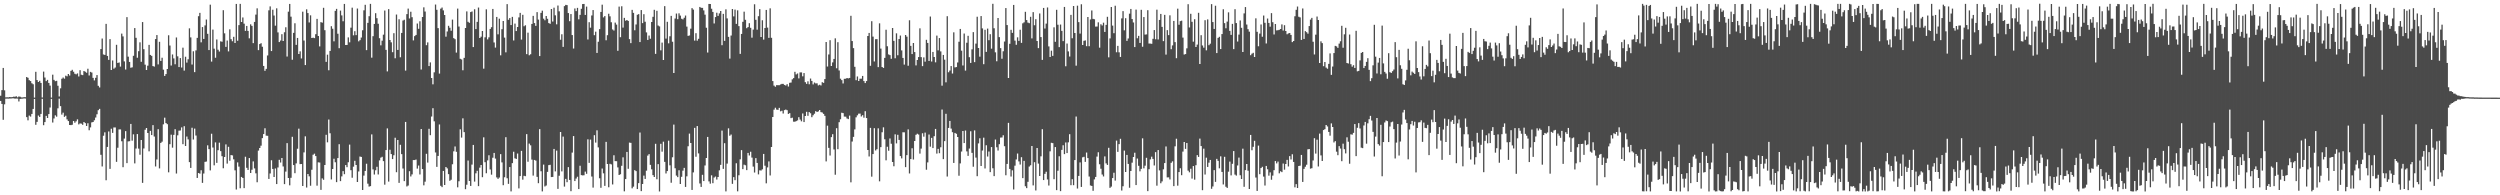<svg xmlns="http://www.w3.org/2000/svg" width="1920" height="150"><path d="M0 73.534h1v3.987H0zM1 69.245h1v10.593H1zM2 52.197h1v39.808H2zM3 69.379h1v10.753H3zM4 74.772h1v1.000H4zM5 74.705h1v1.000H5zM6 74.770h1v1.000H6zM7 74.491h1v1.185H7zM8 74.666h1v1.000H8zM9 74.523h1v1.000H9zM10 74.262h1v1.273H10zM11 74.285h1v1.470H11zM12 73.937h1v1.723H12zM13 74.726h1v1.000H13zM14 74.086h1v3.854H14zM15 74.295h1v1.662H15zM16 74.817h1v1.000H16zM17 74.786h1v1.000H17zM18 74.584h1v1.000H18zM19 74.664h1v1.000H19zM20 59.122h1v30.836H20zM21 59.731h1v32.682H21zM22 61.598h1v27.159H22zM23 62.238h1v27.307H23zM24 63.970h1v23.542H24zM25 64.692h1v18.991H25zM26 74.958h1v1.000H26zM27 55.161h1v40.695H27zM28 61.477h1v32.112H28zM29 62.953h1v25.790H29zM30 62.047h1v27.765H30zM31 63.715h1v23.783H31zM32 74.859h1v1.000H32zM33 54.996h1v41.171H33zM34 59.523h1v34.227H34zM35 62.317h1v26.678H35zM36 61.330h1v29.304H36zM37 63.674h1v23.948H37zM38 65.745h1v16.837H38zM39 74.952h1v1.000H39zM40 57.339h1v36.757H40zM41 61.357h1v29.647H41zM42 62.346h1v26.241H42zM43 62.078h1v27.509H43zM44 65.858h1v17.322H44zM45 74.087h1v1.680H45zM46 67.833h1v13.675H46zM47 60.490h1v27.509H47zM48 59.540h1v26.966H48zM49 60.436h1v29.312H49zM50 58.130h1v30.766H50zM51 58.619h1v33.091H51zM52 56.815h1v36.177H52zM53 57.999h1v37.990H53zM54 54.421h1v41.694H54zM55 53.614h1v42.197H55zM56 55.077h1v37.844H56zM57 56.641h1v37.601H57zM58 57.097h1v36.082H58zM59 56.362h1v35.286H59zM60 58.719h1v36.836H60zM61 53.910h1v40.837H61zM62 57.396h1v37.573H62zM63 57.713h1v38.126H63zM64 54.505h1v39.188H64zM65 55.110h1v39.443H65zM66 55.854h1v40.926H66zM67 52.805h1v41.840H67zM68 57.968h1v42.082H68zM69 55.195h1v42.644H69zM70 55.707h1v38.282H70zM71 59.777h1v33.926H71zM72 61.763h1v30.624H72zM73 59.726h1v30.549H73zM74 57.661h1v30.121H74zM75 65.907h1v18.708H75zM76 67.194h1v16.428H76zM77 37.685h1v81.207H77zM78 29.597h1v98.244H78zM79 41.839h1v62.394H79zM80 42.171h1v59.437H80zM81 18.317h1v120.138H81zM82 42.971h1v69.849H82zM83 45.978h1v54.986H83zM84 30.039h1v99.650H84zM85 53.735h1v45.120H85zM86 46.421h1v55.606H86zM87 52.717h1v45.172H87zM88 51.861h1v46.037H88zM89 34.397h1v89.891H89zM90 48.355h1v65.115H90zM91 47.978h1v51.386H91zM92 51.148h1v48.215H92zM93 25.819h1v82.672H93zM94 27.964h1v100.446H94zM95 47.129h1v59.319H95zM96 53.410h1v47.320H96zM97 13.183h1v112.111H97zM98 43.544h1v65.051H98zM99 47.588h1v60.876H99zM100 52.000h1v43.206H100zM101 51.695h1v56.323H101zM102 42.866h1v60.304H102zM103 21.531h1v103.954H103zM104 29.048h1v85.002H104zM105 44.321h1v58.660H105zM106 39.323h1v74.825H106zM107 32.522h1v86.331H107zM108 47.445h1v60.095H108zM109 16.956h1v123.507H109zM110 37.794h1v76.235H110zM111 49.650h1v50.008H111zM112 53.784h1v44.508H112zM113 50.429h1v51.691H113zM114 34.444h1v81.764H114zM115 42.210h1v58.298H115zM116 42.919h1v60.793H116zM117 50.764h1v45.336H117zM118 51.160h1v53.708H118zM119 30.001h1v97.837H119zM120 26.945h1v95.519H120zM121 49.445h1v49.775H121zM122 32.117h1v97.225H122zM123 46.812h1v62.956H123zM124 44.318h1v64.460H124zM125 53.491h1v42.021H125zM126 58.342h1v32.004H126zM127 56.904h1v37.588H127zM128 52.979h1v42.392H128zM129 27.103h1v105.268H129zM130 34.956h1v75.784H130zM131 50.345h1v53.094H131zM132 41.823h1v71.563H132zM133 44.836h1v58.744H133zM134 49.373h1v49.869H134zM135 28.753h1v104.540H135zM136 43.239h1v60.681H136zM137 51.529h1v48.808H137zM138 44.584h1v55.636H138zM139 51.842h1v46.023H139zM140 36.614h1v74.126H140zM141 54.207h1v42.734H141zM142 43.593h1v68.549H142zM143 48.084h1v56.792H143zM144 45.501h1v61.550H144zM145 21.749h1v102.748H145zM146 28.744h1v100.211H146zM147 49.561h1v48.555H147zM148 39.362h1v67.821H148zM149 55.397h1v43.358H149zM150 38.730h1v65.368H150zM151 29.102h1v107.568H151zM152 12.456h1v120.384H152zM153 9.900h1v123.460H153zM154 32.533h1v98.235H154zM155 20.782h1v119.644H155zM156 29.881h1v103.372H156zM157 19.504h1v104.800H157zM158 15.017h1v109.057H158zM159 25.956h1v85.649H159zM160 38.431h1v76.123H160zM161 3.579h1v127.288H161zM162 47.304h1v55.398H162zM163 22.743h1v90.582H163zM164 37.373h1v89.580H164zM165 44.327h1v65.058H165zM166 30.289h1v94.809H166zM167 38.214h1v77.134H167zM168 39.557h1v70.027H168zM169 31.733h1v84.346H169zM170 32.058h1v87.897H170zM171 7.832h1v121.402H171zM172 25.576h1v94.988H172zM173 36.010h1v74.882H173zM174 31.129h1v94.526H174zM175 39.498h1v73.261H175zM176 22.511h1v100.908H176zM177 30.088h1v88.987H177zM178 31.689h1v87.673H178zM179 28.254h1v94.088H179zM180 33.011h1v97.792H180zM181 3.016h1v142.543H181zM182 31.279h1v93.443H182zM183 19.282h1v108.679H183zM184 2.986h1v141.581H184zM185 16.890h1v118.989H185zM186 13.421h1v123.283H186zM187 18.169h1v126.296H187zM188 23.686h1v96.676H188zM189 19.895h1v108.961H189zM190 23.752h1v106.769H190zM191 29.428h1v91.986H191zM192 18.673h1v114.189H192zM193 19.880h1v110.499H193zM194 33.143h1v90.815H194zM195 16.854h1v112.491H195zM196 11.199h1v121.900H196zM197 6.395h1v133.599H197zM198 38.520h1v77.143H198zM199 33.839h1v79.807H199zM200 33.160h1v78.694H200zM201 35.875h1v70.217H201zM202 50.615h1v52.336H202zM203 54.351h1v44.155H203zM204 52.903h1v51.275H204zM205 42.606h1v61.666H205zM206 7.957h1v129.477H206zM207 4.915h1v128.317H207zM208 39.235h1v83.857H208zM209 7.458h1v122.274H209zM210 11.929h1v123.983H210zM211 19.725h1v109.678H211zM212 6.383h1v134.956H212zM213 24.870h1v103.754H213zM214 32.291h1v90.459H214zM215 31.111h1v93.724H215zM216 26.251h1v95.096H216zM217 31.490h1v96.338H217zM218 24.795h1v116.644H218zM219 20.923h1v110.850H219zM220 43.398h1v66.510H220zM221 8.936h1v127.786H221zM222 3.034h1v139.293H222zM223 12.792h1v123.766H223zM224 45.887h1v59.172H224zM225 25.220h1v101.539H225zM226 17.862h1v115.166H226zM227 34.468h1v91.018H227zM228 29.149h1v85.094H228zM229 41.472h1v57.364H229zM230 39.430h1v86.636H230zM231 44.889h1v81.046H231zM232 8.967h1v133.881H232zM233 31.155h1v85.900H233zM234 49.961h1v54.730H234zM235 7.156h1v136.850H235zM236 10.010h1v123.601H236zM237 17.233h1v118.190H237zM238 11.800h1v130.867H238zM239 29.206h1v101.173H239zM240 28.921h1v89.893H240zM241 29.306h1v88.712H241zM242 26.268h1v93.577H242zM243 14.491h1v128.105H243zM244 27.653h1v97.040H244zM245 35.623h1v89.222H245zM246 17.009h1v128.820H246zM247 17.389h1v119.607H247zM248 5.969h1v132.123H248zM249 23.211h1v103.489H249zM250 47.510h1v56.009H250zM251 41.980h1v67.352H251zM252 53.946h1v37.832H252zM253 39.138h1v63.191H253zM254 20.111h1v117.708H254zM255 22.069h1v107.739H255zM256 31.739h1v90.167H256zM257 8.321h1v116.312H257zM258 6.814h1v133.071H258zM259 25.904h1v95.500H259zM260 36.992h1v73.732H260zM261 8.165h1v130.944H261zM262 11.843h1v123.619H262zM263 16.347h1v115.108H263zM264 3.029h1v130.736H264zM265 34.563h1v92.218H265zM266 34.487h1v93.923H266zM267 28.735h1v95.902H267zM268 32.525h1v78.546H268zM269 21.233h1v109.495H269zM270 5.893h1v130.591H270zM271 27.154h1v100.841H271zM272 23.963h1v99.556H272zM273 26.976h1v99.726H273zM274 6.569h1v133.207H274zM275 31.764h1v99.906H275zM276 30.798h1v89.411H276zM277 28.821h1v91.695H277zM278 23.230h1v122.711H278zM279 7.945h1v126.894H279zM280 3.677h1v127.608H280zM281 38.517h1v87.230H281zM282 17.549h1v123.522H282zM283 12.419h1v130.898H283zM284 2.976h1v139.971H284zM285 44.313h1v58.883H285zM286 27.778h1v102.297H286zM287 18.376h1v115.658H287zM288 10.140h1v120.603H288zM289 13.959h1v114.131H289zM290 18.220h1v115.763H290zM291 29.322h1v93.883H291zM292 34.839h1v86.238H292zM293 31.249h1v89.183H293zM294 26.630h1v97.103H294zM295 8.081h1v133.752H295zM296 38.318h1v76.942H296zM297 54.837h1v43.756H297zM298 6.996h1v132.470H298zM299 30.725h1v84.282H299zM300 32.494h1v85.822H300zM301 40.090h1v82.076H301zM302 25.494h1v93.760H302zM303 44.762h1v60.996H303zM304 11.174h1v121.100H304zM305 38.337h1v69.184H305zM306 14.786h1v125.661H306zM307 43.979h1v67.251H307zM308 25.282h1v93.085H308zM309 15.771h1v113.671H309zM310 15.173h1v123.948H310zM311 54.218h1v39.419H311zM312 10.846h1v132.357H312zM313 6.608h1v135.886H313zM314 14.175h1v117.292H314zM315 9.034h1v126.513H315zM316 13.223h1v120.702H316zM317 31.014h1v91.911H317zM318 27.757h1v95.165H318zM319 26.830h1v95.677H319zM320 18.071h1v111.432H320zM321 22.121h1v105.034H321zM322 16.335h1v117.646H322zM323 53.404h1v45.694H323zM324 13.049h1v116.817H324zM325 5.655h1v136.702H325zM326 8.853h1v130.681H326zM327 34.711h1v83.431H327zM328 32.575h1v92.312H328zM329 50.731h1v48.206H329zM330 47.909h1v55.943H330zM331 59.892h1v29.609H331zM332 64.777h1v18.319H332zM333 55.551h1v37.628H333zM334 3.491h1v113.627H334zM335 7.544h1v120.611H335zM336 21.586h1v98.173H336zM337 56.520h1v39.066H337zM338 6.633h1v136.075H338zM339 5.796h1v137.942H339zM340 7.982h1v123.305H340zM341 11.496h1v130.585H341zM342 28.163h1v100.103H342zM343 24.151h1v105.193H343zM344 19.795h1v113.933H344zM345 21.319h1v117.529H345zM346 23.615h1v114.418H346zM347 15.042h1v111.112H347zM348 29.301h1v86.933H348zM349 30.112h1v82.365H349zM350 40.378h1v76.218H350zM351 6.604h1v137.270H351zM352 20.382h1v118.836H352zM353 45.156h1v54.194H353zM354 45.653h1v60.015H354zM355 53.939h1v36.937H355zM356 44.460h1v57.015H356zM357 21.513h1v123.807H357zM358 8.751h1v133.126H358zM359 16.738h1v106.528H359zM360 17.527h1v121.475H360zM361 9.271h1v133.509H361zM362 8.828h1v117.570H362zM363 36.150h1v75.173H363zM364 7.099h1v132.359H364zM365 22.301h1v110.825H365zM366 16.811h1v114.370H366zM367 5.788h1v137.165H367zM368 29.177h1v99.609H368zM369 28.152h1v98.591H369zM370 23.829h1v112.279H370zM371 52.749h1v52.714H371zM372 28.669h1v95.894H372zM373 7.150h1v125.902H373zM374 30.274h1v92.908H374zM375 28.691h1v90.529H375zM376 22.245h1v107.908H376zM377 20.876h1v113.253H377zM378 6.875h1v114.253H378zM379 32.596h1v84.849H379zM380 36.568h1v85.259H380zM381 13.009h1v123.226H381zM382 26.344h1v111.011H382zM383 14.329h1v122.004H383zM384 42.491h1v75.894H384zM385 22.442h1v102.269H385zM386 16.126h1v126.111H386zM387 28.858h1v107.301H387zM388 40.199h1v65.154H388zM389 3.153h1v133.780H389zM390 15.183h1v126.047H390zM391 13.879h1v114.453H391zM392 19.259h1v127.747H392zM393 12.950h1v112.315H393zM394 31.091h1v85.427H394zM395 18.109h1v103.489H395zM396 23.880h1v98.173H396zM397 20.719h1v97.183H397zM398 13.382h1v131.308H398zM399 9.883h1v125.339H399zM400 30.433h1v85.413H400zM401 11.369h1v126.623H401zM402 20.165h1v114.855H402zM403 19.417h1v115.911H403zM404 41.573h1v61.430H404zM405 25.080h1v99.121H405zM406 42.445h1v67.816H406zM407 41.660h1v69.974H407zM408 18.372h1v104.202H408zM409 12.163h1v122.716H409zM410 17.725h1v105.087H410zM411 19.881h1v103.477H411zM412 9.296h1v126.557H412zM413 15.076h1v125.598H413zM414 43.082h1v56.095H414zM415 9.903h1v121.630H415zM416 8.215h1v138.796H416zM417 14.313h1v112.088H417zM418 15.587h1v127.615H418zM419 12.291h1v130.188H419zM420 14.434h1v117.551H420zM421 17.720h1v109.080H421zM422 18.256h1v108.333H422zM423 6.937h1v129.033H423zM424 16.534h1v119.333H424zM425 5.914h1v108.482H425zM426 11.757h1v119.879H426zM427 18.672h1v97.005H427zM428 4.238h1v140.834H428zM429 8.724h1v126.216H429zM430 30.525h1v70.829H430zM431 26.296h1v105.346H431zM432 35.974h1v68.939H432zM433 4.707h1v138.617H433zM434 3.727h1v133.655H434zM435 3.932h1v135.993H435zM436 10.017h1v118.353H436zM437 16.306h1v121.895H437zM438 10.797h1v136.042H438zM439 26.937h1v90.260H439zM440 37.256h1v67.246H440zM441 6.518h1v132.542H441zM442 8.557h1v128.558H442zM443 6.041h1v129.674H443zM444 14.867h1v130.313H444zM445 11.417h1v115.869H445zM446 6.769h1v127.751H446zM447 3.125h1v131.556H447zM448 3.004h1v131.612H448zM449 11.458h1v120.338H449zM450 5.071h1v128.417H450zM451 30.330h1v76.663H451zM452 17.064h1v108.005H452zM453 21.241h1v85.949H453zM454 11.855h1v123.712H454zM455 7.716h1v136.350H455zM456 27.029h1v76.797H456zM457 24.310h1v85.207H457zM458 40.634h1v59.441H458zM459 32.075h1v81.123H459zM460 22.349h1v114.568H460zM461 9.142h1v135.078H461zM462 3.606h1v125.803H462zM463 13.364h1v119.777H463zM464 12.329h1v130.408H464zM465 30.916h1v78.056H465zM466 27.045h1v98.885H466zM467 10.571h1v133.233H467zM468 12.523h1v113.267H468zM469 17.094h1v109.161H469zM470 22.649h1v119.021H470zM471 23.463h1v95.771H471zM472 17.380h1v106.355H472zM473 18.881h1v104.944H473zM474 39.016h1v89.547H474zM475 5.091h1v129.329H475zM476 28.576h1v105.238H476zM477 4.804h1v122.543H477zM478 21.222h1v99.608H478zM479 13.699h1v133.229H479zM480 15.928h1v121.572H480zM481 15.354h1v101.355H481zM482 16.101h1v113.535H482zM483 30.069h1v79.441H483zM484 33.113h1v76.632H484zM485 7.602h1v137.023H485zM486 9.877h1v133.502H486zM487 23.257h1v107.417H487zM488 18.806h1v112.648H488zM489 11.327h1v133.851H489zM490 10.873h1v129.791H490zM491 32.321h1v69.467H491zM492 7.721h1v139.068H492zM493 17.743h1v123.546H493zM494 10.887h1v123.959H494zM495 16.672h1v120.770H495zM496 24.894h1v106.174H496zM497 30.694h1v88.808H497zM498 27.294h1v91.093H498zM499 29.771h1v96.838H499zM500 16.882h1v113.161H500zM501 12.904h1v121.575H501zM502 7.510h1v128.435H502zM503 41.372h1v69.064H503zM504 8.301h1v129.387H504zM505 19.623h1v106.409H505zM506 20.260h1v126.762H506zM507 38.639h1v71.791H507zM508 32.707h1v83.793H508zM509 46.093h1v62.729H509zM510 4.732h1v119.594H510zM511 29.630h1v103.598H511zM512 16.722h1v114.660H512zM513 33.266h1v74.752H513zM514 27.845h1v99.152H514zM515 12.178h1v128.147H515zM516 32.028h1v88.771H516zM517 56.075h1v39.599H517zM518 14.244h1v115.005H518zM519 10.392h1v124.489H519zM520 14.730h1v121.292H520zM521 10.238h1v120.542H521zM522 12.006h1v129.316H522zM523 14.383h1v121.419H523zM524 14.882h1v116.166H524zM525 13.640h1v115.266H525zM526 11.931h1v131.643H526zM527 20.428h1v115.015H527zM528 27.545h1v84.808H528zM529 27.224h1v75.374H529zM530 22.040h1v87.774H530zM531 6.235h1v139.652H531zM532 7.374h1v125.045H532zM533 31.181h1v67.022H533zM534 25.509h1v94.877H534zM535 31.209h1v65.628H535zM536 29.812h1v87.999H536zM537 5.304h1v135.603H537zM538 6.012h1v137.574H538zM539 6.049h1v128.174H539zM540 8.001h1v131.049H540zM541 11.268h1v115.799H541zM542 21.304h1v100.055H542zM543 40.363h1v64.784H543zM544 3.008h1v136.326H544zM545 3.064h1v137.978H545zM546 6.712h1v127.922H546zM547 9.151h1v131.557H547zM548 18.011h1v118.348H548zM549 13.114h1v122.443H549zM550 9.791h1v128.101H550zM551 12.179h1v123.760H551zM552 10.305h1v120.494H552zM553 8.423h1v118.188H553zM554 34.696h1v65.597H554zM555 10.654h1v119.033H555zM556 31.411h1v78.555H556zM557 7.186h1v139.829H557zM558 14.133h1v111.521H558zM559 28.325h1v70.214H559zM560 45.008h1v59.229H560zM561 27.298h1v76.020H561zM562 6.905h1v134.279H562zM563 12.600h1v123.460H563zM564 7.374h1v131.005H564zM565 18.316h1v107.083H565zM566 7.936h1v138.994H566zM567 20.066h1v114.526H567zM568 41.383h1v80.982H568zM569 26.082h1v89.216H569zM570 16.726h1v113.169H570zM571 8.950h1v117.528H571zM572 15.196h1v111.754H572zM573 21.676h1v108.985H573zM574 20.809h1v96.633H574zM575 17.811h1v101.590H575zM576 21.352h1v95.166H576zM577 28.926h1v92.099H577zM578 22.727h1v105.215H578zM579 3.294h1v129.203H579zM580 15.210h1v106.249H580zM581 22.778h1v102.359H581zM582 12.454h1v121.492H582zM583 7.011h1v123.779H583zM584 28.415h1v102.540H584zM585 15.588h1v114.465H585zM586 30.402h1v87.843H586zM587 21.510h1v105.778H587zM588 7.651h1v133.169H588zM589 21.218h1v107.328H589zM590 29.067h1v94.882H590zM591 6.391h1v128.376H591zM592 29.026h1v83.856H592zM593 62.254h1v27.587H593zM594 65.761h1v18.459H594zM595 66.625h1v16.102H595zM596 65.367h1v18.830H596zM597 65.440h1v18.922H597zM598 65.446h1v17.397H598zM599 64.887h1v20.625H599zM600 64.394h1v20.655H600zM601 64.413h1v22.781H601zM602 65.206h1v19.364H602zM603 65.677h1v18.436H603zM604 64.657h1v19.990H604zM605 66.482h1v20.994H605zM606 63.596h1v23.302H606zM607 63.400h1v27.320H607zM608 60.938h1v29.409H608zM609 60.027h1v33.431H609zM610 55.148h1v38.362H610zM611 57.145h1v35.874H611zM612 56.417h1v36.054H612zM613 60.189h1v29.811H613zM614 55.614h1v36.221H614zM615 55.611h1v37.550H615zM616 58.645h1v28.510H616zM617 56.129h1v37.621H617zM618 63.138h1v25.925H618zM619 64.424h1v21.420H619zM620 62.461h1v26.483H620zM621 64.723h1v21.364H621zM622 60.295h1v26.690H622zM623 62.182h1v27.820H623zM624 64.814h1v23.701H624zM625 63.412h1v23.958H625zM626 64.054h1v21.284H626zM627 64.018h1v22.024H627zM628 65.609h1v19.965H628zM629 65.093h1v19.407H629zM630 65.644h1v20.475H630zM631 63.133h1v23.290H631zM632 63.650h1v23.785H632zM633 60.706h1v28.277H633zM634 32.262h1v91.690H634zM635 51.106h1v45.390H635zM636 41.843h1v71.726H636zM637 30.888h1v88.570H637zM638 50.698h1v54.637H638zM639 47.931h1v55.153H639zM640 45.254h1v69.550H640zM641 29.424h1v104.785H641zM642 52.432h1v46.029H642zM643 32.412h1v82.186H643zM644 54.126h1v39.737H644zM645 60.393h1v31.191H645zM646 61.544h1v25.024H646zM647 64.079h1v22.824H647zM648 60.499h1v29.043H648zM649 60.457h1v29.145H649zM650 59.920h1v31.082H650zM651 60.204h1v31.292H651zM652 59.848h1v28.958H652zM653 12.142h1v127.873H653zM654 31.528h1v77.161H654zM655 36.981h1v68.155H655zM656 51.287h1v48.100H656zM657 61.593h1v28.512H657zM658 58.750h1v29.807H658zM659 62.188h1v25.102H659zM660 60.470h1v26.776H660zM661 60.412h1v29.057H661zM662 58.318h1v30.172H662zM663 62.257h1v28.090H663zM664 63.815h1v21.576H664zM665 62.258h1v28.420H665zM666 27.625h1v87.589H666zM667 25.291h1v94.895H667zM668 50.523h1v47.672H668zM669 16.299h1v119.399H669zM670 28.102h1v90.223H670zM671 47.209h1v51.273H671zM672 30.122h1v85.410H672zM673 30.073h1v84.522H673zM674 51.557h1v47.000H674zM675 17.902h1v121.382H675zM676 37.333h1v75.669H676zM677 51.451h1v50.152H677zM678 52.173h1v45.627H678zM679 44.434h1v62.505H679zM680 22.811h1v100.299H680zM681 35.516h1v77.166H681zM682 41.781h1v74.003H682zM683 42.338h1v64.014H683zM684 45.163h1v65.210H684zM685 21.489h1v102.920H685zM686 31.379h1v96.310H686zM687 44.762h1v58.403H687zM688 25.616h1v84.532H688zM689 42.437h1v61.097H689zM690 29.957h1v77.493H690zM691 27.280h1v92.589H691zM692 38.721h1v82.920H692zM693 44.472h1v57.104H693zM694 49.613h1v52.017H694zM695 26.901h1v101.432H695zM696 28.152h1v91.006H696zM697 50.469h1v48.920H697zM698 15.557h1v117.650H698zM699 35.236h1v86.915H699zM700 41.530h1v72.342H700zM701 33.007h1v89.525H701zM702 39.986h1v68.298H702zM703 50.224h1v53.315H703zM704 46.082h1v56.647H704zM705 43.840h1v59.470H705zM706 21.755h1v96.207H706zM707 43.885h1v70.266H707zM708 50.770h1v51.568H708zM709 44.059h1v60.889H709zM710 47.347h1v54.503H710zM711 30.591h1v99.775H711zM712 32.972h1v91.739H712zM713 46.798h1v56.525H713zM714 12.698h1v99.957H714zM715 47.247h1v58.651H715zM716 39.862h1v73.865H716zM717 43.769h1v60.808H717zM718 47.851h1v51.195H718zM719 27.329h1v90.640H719zM720 38.639h1v75.706H720zM721 29.260h1v88.374H721zM722 39.489h1v73.622H722zM723 65.770h1v18.373H723zM724 42.181h1v80.046H724zM725 45.846h1v62.525H725zM726 63.254h1v24.163H726zM727 12.453h1v123.114H727zM728 55.510h1v42.767H728zM729 54.167h1v38.716H729zM730 50.739h1v48.006H730zM731 56.487h1v45.053H731zM732 24.851h1v100.296H732zM733 51.762h1v50.337H733zM734 51.520h1v51.238H734zM735 47.966h1v57.227H735zM736 32.039h1v102.943H736zM737 22.211h1v103.289H737zM738 38.903h1v77.492H738zM739 50.277h1v50.318H739zM740 25.777h1v84.106H740zM741 54.209h1v46.052H741zM742 32.826h1v83.461H742zM743 27.483h1v92.222H743zM744 43.909h1v70.153H744zM745 48.316h1v52.495H745zM746 37.871h1v79.510H746zM747 24.684h1v103.381H747zM748 47.713h1v52.412H748zM749 33.486h1v87.528H749zM750 12.875h1v122.453H750zM751 36.850h1v73.267H751zM752 43.506h1v62.663H752zM753 12.336h1v115.172H753zM754 21.826h1v93.787H754zM755 49.281h1v56.457H755zM756 22.876h1v106.501H756zM757 39.810h1v71.746H757zM758 21.982h1v98.225H758zM759 30.862h1v85.502H759zM760 26.243h1v105.965H760zM761 37.364h1v75.571H761zM762 2.924h1v126.306H762zM763 21.703h1v113.585H763zM764 40.171h1v67.016H764zM765 47.037h1v66.058H765zM766 13.836h1v101.793H766zM767 28.518h1v82.234H767zM768 36.962h1v68.691H768zM769 45.125h1v60.459H769zM770 39.366h1v64.498H770zM771 31.913h1v80.387H771zM772 6.186h1v128.428H772zM773 19.238h1v106.651H773zM774 59.920h1v34.454H774zM775 33.661h1v96.096H775zM776 22.886h1v112.688H776zM777 25.234h1v105.562H777zM778 3.778h1v141.744H778zM779 31.179h1v96.033H779zM780 34.415h1v88.040H780zM781 28.678h1v89.226H781zM782 31.384h1v92.579H782zM783 22.858h1v103.496H783zM784 32.910h1v87.795H784zM785 17.924h1v118.892H785zM786 17.163h1v106.395H786zM787 9.053h1v134.022H787zM788 15.413h1v129.094H788zM789 17.346h1v122.282H789zM790 17.795h1v110.089H790zM791 12.889h1v114.058H791zM792 29.508h1v82.624H792zM793 9.313h1v133.082H793zM794 19.403h1v105.162H794zM795 14.762h1v131.534H795zM796 31.486h1v82.157H796zM797 36.971h1v88.665H797zM798 10.358h1v124.796H798zM799 28.478h1v91.574H799zM800 45.970h1v53.238H800zM801 6.115h1v132.200H801zM802 21.910h1v111.612H802zM803 18.109h1v113.807H803zM804 5.743h1v132.076H804zM805 35.638h1v106.859H805zM806 43.796h1v72.402H806zM807 38.926h1v70.726H807zM808 42.882h1v67.032H808zM809 21.004h1v116.644H809zM810 32.119h1v80.818H810zM811 7.551h1v138.478H811zM812 18.971h1v112.132H812zM813 36.174h1v83.814H813zM814 18.839h1v127.941H814zM815 23.722h1v91.395H815zM816 31.599h1v79.954H816zM817 5.335h1v113.060H817zM818 50.884h1v58.540H818zM819 33.416h1v84.136H819zM820 39.453h1v69.834H820zM821 43.398h1v59.687H821zM822 11.409h1v130.840H822zM823 29.376h1v108.270H823zM824 4.584h1v137.630H824zM825 25.338h1v97.581H825zM826 50.437h1v39.071H826zM827 4.341h1v140.468H827zM828 17.009h1v118.106H828zM829 25.801h1v98.946H829zM830 3.287h1v140.291H830zM831 34.561h1v86.260H831zM832 31.314h1v89.118H832zM833 31.046h1v93.267H833zM834 35.481h1v81.685H834zM835 13.046h1v108.362H835zM836 35.481h1v100.102H836zM837 14.967h1v127.451H837zM838 8.062h1v134.717H838zM839 14.500h1v132.027H839zM840 14.793h1v122.960H840zM841 20.412h1v115.472H841zM842 20.351h1v99.901H842zM843 17.166h1v99.781H843zM844 36.618h1v89.531H844zM845 18.642h1v110.954H845zM846 19.557h1v114.509H846zM847 17.401h1v118.149H847zM848 24.502h1v95.589H848zM849 19.113h1v106.360H849zM850 12.888h1v113.775H850zM851 44.025h1v69.479H851zM852 29.489h1v114.789H852zM853 5.352h1v137.979H853zM854 19.650h1v117.095H854zM855 25.510h1v107.150H855zM856 4.420h1v134.282H856zM857 40.156h1v67.822H857zM858 35.230h1v81.393H858zM859 40.209h1v70.461H859zM860 43.731h1v62.880H860zM861 14.125h1v132.206H861zM862 8.541h1v134.509H862zM863 23.312h1v92.356H863zM864 13.968h1v118.143H864zM865 31.392h1v87.581H865zM866 29.561h1v96.361H866zM867 10.506h1v133.675H867zM868 6.855h1v124.480H868zM869 14.622h1v110.299H869zM870 17.256h1v103.295H870zM871 36.144h1v81.159H871zM872 7.369h1v134.765H872zM873 29.365h1v92.373H873zM874 27.556h1v99.783H874zM875 32.975h1v98.624H875zM876 7.523h1v122.170H876zM877 35.902h1v70.345H877zM878 13.094h1v116.194H878zM879 26.551h1v100.669H879zM880 26.403h1v94.779H880zM881 7.845h1v138.953H881zM882 33.438h1v96.486H882zM883 33.508h1v88.902H883zM884 33.662h1v86.681H884zM885 29.803h1v92.244H885zM886 23.080h1v104.015H886zM887 30.146h1v86.695H887zM888 7.429h1v135.169H888zM889 30.290h1v84.971H889zM890 15.291h1v115.551H890zM891 10.723h1v130.006H891zM892 20.646h1v118.655H892zM893 31.589h1v98.472H893zM894 11.433h1v113.796H894zM895 41.913h1v70.588H895zM896 23.120h1v113.122H896zM897 26.991h1v109.187H897zM898 11.800h1v126.025H898zM899 37.781h1v87.255H899zM900 34.846h1v89.081H900zM901 16.086h1v126.884H901zM902 32.341h1v80.040H902zM903 44.720h1v61.841H903zM904 6.644h1v135.930H904zM905 19.013h1v113.117H905zM906 16.252h1v112.976H906zM907 15.862h1v118.701H907zM908 28.887h1v87.561H908zM909 41.858h1v67.198H909zM910 41.525h1v72.796H910zM911 37.100h1v72.749H911zM912 3.220h1v127.864H912zM913 21.107h1v111.222H913zM914 10.618h1v118.984H914zM915 16.734h1v120.453H915zM916 32.006h1v95.524H916zM917 14.727h1v123.245H917zM918 36.101h1v90.772H918zM919 34.258h1v84.861H919zM920 9.851h1v110.664H920zM921 49.163h1v57.275H921zM922 27.011h1v85.154H922zM923 34.929h1v111.136H923zM924 36.596h1v77.586H924zM925 15.499h1v118.517H925zM926 38.676h1v82.435H926zM927 14.904h1v113.283H927zM928 34.736h1v90.216H928zM929 33.533h1v89.291H929zM930 3.184h1v141.824H930zM931 16.961h1v126.233H931zM932 22.207h1v108.461H932zM933 4.410h1v135.283H933zM934 40.738h1v81.267H934zM935 29.077h1v94.480H935zM936 28.259h1v101.033H936zM937 37.684h1v82.370H937zM938 26.167h1v105.874H938zM939 7.099h1v134.584H939zM940 17.769h1v102.665H940zM941 21.713h1v121.706H941zM942 16.588h1v127.756H942zM943 9.485h1v122.371H943zM944 23.681h1v100.440H944zM945 26.782h1v107.940H945zM946 18.355h1v107.467H946zM947 37.757h1v78.260H947zM948 7.081h1v127.030H948zM949 17.738h1v117.115H949zM950 31.886h1v95.190H950zM951 26.551h1v94.464H951zM952 15.736h1v118.878H952zM953 21.348h1v116.111H953zM954 39.935h1v74.240H954zM955 10.308h1v133.131H955zM956 5.423h1v125.224H956zM957 18.833h1v107.129H957zM958 22.400h1v108.748H958zM959 24.321h1v120.812H959zM960 42.392h1v61.223H960zM961 41.192h1v74.228H961zM962 40.539h1v72.191H962zM963 43.755h1v64.357H963zM964 14.092h1v122.272H964zM965 24.409h1v122.240H965zM966 35.517h1v76.309H966zM967 25.813h1v107.983H967zM968 18.797h1v110.276H968zM969 28.196h1v99.919H969zM970 11.928h1v123.678H970zM971 17.518h1v124.989H971zM972 33.391h1v94.064H972zM973 14.249h1v115.733H973zM974 17.617h1v117.272H974zM975 20.460h1v111.964H975zM976 10.102h1v127.914H976zM977 17.042h1v117.802H977zM978 26.492h1v104.213H978zM979 18.412h1v105.301H979zM980 23.369h1v102.100H980zM981 23.176h1v100.937H981zM982 22.879h1v110.253H982zM983 22.248h1v109.298H983zM984 18.731h1v113.482H984zM985 23.450h1v102.138H985zM986 19.373h1v110.924H986zM987 23.833h1v102.110H987zM988 26.292h1v96.473H988zM989 25.626h1v102.241H989zM990 25.319h1v94.588H990zM991 26.827h1v95.631H991zM992 32.354h1v86.140H992zM993 31.511h1v92.867H993zM994 12.484h1v131.397H994zM995 7.517h1v133.891H995zM996 5.033h1v139.360H996zM997 12.850h1v114.635H997zM998 13.383h1v113.845H998zM999 30.690h1v88.280H999zM1000 6.501h1v133.225H1000zM1001 29.908h1v99.775H1001zM1002 23.935h1v104.105H1002zM1003 24.733h1v101.793H1003zM1004 25.852h1v88.814H1004zM1005 19.994h1v94.509H1005zM1006 15.077h1v114.454H1006zM1007 13.747h1v115.446H1007zM1008 32.068h1v91.183H1008zM1009 41.833h1v64.297H1009zM1010 26.619h1v91.350H1010zM1011 12.718h1v94.534H1011zM1012 15.357h1v112.501H1012zM1013 48.402h1v54.209H1013zM1014 31.755h1v87.579H1014zM1015 33.102h1v90.533H1015zM1016 50.837h1v49.048H1016zM1017 47.634h1v51.588H1017zM1018 51.928h1v44.077H1018zM1019 52.800h1v44.309H1019zM1020 49.061h1v52.249H1020zM1021 40.999h1v63.195H1021zM1022 57.481h1v37.277H1022zM1023 51.120h1v46.428H1023zM1024 40.764h1v68.663H1024zM1025 35.219h1v73.193H1025zM1026 35.646h1v80.852H1026zM1027 36.751h1v82.431H1027zM1028 33.480h1v78.741H1028zM1029 31.679h1v82.405H1029zM1030 19.791h1v103.996H1030zM1031 36.680h1v73.651H1031zM1032 26.383h1v88.217H1032zM1033 21.350h1v96.474H1033zM1034 48.361h1v57.131H1034zM1035 48.774h1v60.096H1035zM1036 26.540h1v99.192H1036zM1037 49.281h1v53.865H1037zM1038 51.197h1v52.240H1038zM1039 50.081h1v51.973H1039zM1040 52.166h1v43.130H1040zM1041 23.667h1v96.239H1041zM1042 54.804h1v43.336H1042zM1043 54.406h1v40.160H1043zM1044 46.370h1v52.277H1044zM1045 40.582h1v72.805H1045zM1046 39.949h1v73.807H1046zM1047 52.269h1v44.093H1047zM1048 50.612h1v43.029H1048zM1049 47.514h1v62.816H1049zM1050 44.678h1v50.028H1050zM1051 53.677h1v37.876H1051zM1052 62.296h1v26.675H1052zM1053 60.054h1v32.513H1053zM1054 50.165h1v51.090H1054zM1055 19.030h1v101.184H1055zM1056 43.518h1v61.413H1056zM1057 56.424h1v34.219H1057zM1058 48.103h1v62.594H1058zM1059 44.502h1v67.324H1059zM1060 57.029h1v38.797H1060zM1061 19.642h1v115.755H1061zM1062 48.678h1v60.422H1062zM1063 55.172h1v38.866H1063zM1064 56.483h1v36.033H1064zM1065 60.488h1v32.540H1065zM1066 40.834h1v68.277H1066zM1067 55.434h1v41.769H1067zM1068 56.037h1v37.865H1068zM1069 54.662h1v38.712H1069zM1070 53.416h1v45.763H1070zM1071 32.337h1v89.357H1071zM1072 43.943h1v65.586H1072zM1073 60.212h1v35.024H1073zM1074 38.298h1v81.163H1074zM1075 50.116h1v58.607H1075zM1076 52.852h1v42.791H1076zM1077 64.691h1v21.674H1077zM1078 65.282h1v19.084H1078zM1079 61.743h1v30.058H1079zM1080 53.627h1v40.867H1080zM1081 37.427h1v84.942H1081zM1082 46.266h1v53.164H1082zM1083 57.870h1v37.526H1083zM1084 54.989h1v37.881H1084zM1085 55.845h1v40.574H1085zM1086 56.756h1v36.721H1086zM1087 31.768h1v100.631H1087zM1088 52.218h1v46.072H1088zM1089 55.400h1v38.579H1089zM1090 58.741h1v35.118H1090zM1091 61.106h1v31.299H1091zM1092 35.546h1v73.386H1092zM1093 58.630h1v35.543H1093zM1094 52.955h1v45.230H1094zM1095 49.798h1v48.636H1095zM1096 51.015h1v44.877H1096zM1097 31.103h1v88.040H1097zM1098 40.875h1v61.124H1098zM1099 58.479h1v33.364H1099zM1100 54.252h1v39.610H1100zM1101 63.211h1v21.382H1101zM1102 57.458h1v36.261H1102zM1103 45.956h1v68.222H1103zM1104 48.325h1v54.612H1104zM1105 54.723h1v42.841H1105zM1106 30.691h1v77.279H1106zM1107 34.455h1v88.300H1107zM1108 47.524h1v51.935H1108zM1109 56.192h1v34.911H1109zM1110 45.173h1v63.907H1110zM1111 50.646h1v46.031H1111zM1112 59.198h1v32.408H1112zM1113 25.852h1v93.132H1113zM1114 56.550h1v36.849H1114zM1115 59.449h1v32.687H1115zM1116 60.020h1v35.153H1116zM1117 60.010h1v28.776H1117zM1118 35.336h1v90.020H1118zM1119 54.225h1v40.484H1119zM1120 56.027h1v35.698H1120zM1121 56.464h1v41.640H1121zM1122 37.546h1v74.956H1122zM1123 25.221h1v102.535H1123zM1124 50.775h1v52.326H1124zM1125 58.461h1v32.542H1125zM1126 50.750h1v46.638H1126zM1127 39.856h1v63.332H1127zM1128 40.594h1v72.908H1128zM1129 21.572h1v100.942H1129zM1130 41.540h1v66.819H1130zM1131 39.027h1v73.623H1131zM1132 36.661h1v89.685H1132zM1133 23.719h1v96.993H1133zM1134 45.371h1v56.673H1134zM1135 47.146h1v62.313H1135zM1136 36.329h1v81.285H1136zM1137 42.705h1v68.525H1137zM1138 45.962h1v53.663H1138zM1139 29.906h1v102.354H1139zM1140 31.702h1v76.463H1140zM1141 31.876h1v71.999H1141zM1142 37.759h1v72.317H1142zM1143 35.155h1v67.305H1143zM1144 32.738h1v77.134H1144zM1145 37.159h1v63.377H1145zM1146 43.530h1v54.104H1146zM1147 46.480h1v57.190H1147zM1148 32.735h1v84.536H1148zM1149 34.890h1v78.923H1149zM1150 43.584h1v59.628H1150zM1151 33.194h1v91.807H1151zM1152 39.569h1v75.196H1152zM1153 42.381h1v60.676H1153zM1154 44.853h1v52.631H1154zM1155 50.825h1v43.940H1155zM1156 44.815h1v57.776H1156zM1157 27.813h1v81.431H1157zM1158 25.527h1v97.230H1158zM1159 34.380h1v74.782H1159zM1160 44.389h1v55.595H1160zM1161 45.241h1v66.402H1161zM1162 43.157h1v70.846H1162zM1163 50.909h1v47.509H1163zM1164 19.773h1v113.717H1164zM1165 37.791h1v68.457H1165zM1166 42.078h1v56.332H1166zM1167 45.257h1v55.151H1167zM1168 43.730h1v58.996H1168zM1169 41.778h1v72.480H1169zM1170 44.748h1v53.280H1170zM1171 34.422h1v68.387H1171zM1172 31.766h1v72.422H1172zM1173 36.419h1v70.031H1173zM1174 19.503h1v104.970H1174zM1175 13.665h1v99.593H1175zM1176 34.207h1v65.269H1176zM1177 29.037h1v91.452H1177zM1178 40.065h1v69.054H1178zM1179 30.976h1v73.848H1179zM1180 38.790h1v59.757H1180zM1181 34.607h1v65.647H1181zM1182 29.188h1v69.524H1182zM1183 43.893h1v55.861H1183zM1184 28.327h1v98.151H1184zM1185 40.387h1v63.339H1185zM1186 42.037h1v60.078H1186zM1187 36.297h1v66.381H1187zM1188 37.471h1v64.265H1188zM1189 34.675h1v62.221H1189zM1190 30.243h1v103.141H1190zM1191 36.078h1v65.185H1191zM1192 34.911h1v67.064H1192zM1193 33.448h1v66.726H1193zM1194 40.818h1v58.905H1194zM1195 38.020h1v73.901H1195zM1196 26.022h1v76.559H1196zM1197 35.595h1v68.612H1197zM1198 35.932h1v69.880H1198zM1199 36.842h1v63.645H1199zM1200 6.497h1v119.332H1200zM1201 32.227h1v76.622H1201zM1202 32.328h1v69.214H1202zM1203 27.080h1v75.787H1203zM1204 40.147h1v58.086H1204zM1205 39.231h1v66.311H1205zM1206 29.523h1v87.150H1206zM1207 38.423h1v67.778H1207zM1208 34.065h1v71.528H1208zM1209 29.466h1v100.667H1209zM1210 35.481h1v89.978H1210zM1211 31.835h1v81.273H1211zM1212 40.089h1v70.499H1212zM1213 34.087h1v90.462H1213zM1214 34.415h1v76.172H1214zM1215 40.379h1v70.052H1215zM1216 17.220h1v101.739H1216zM1217 40.446h1v67.355H1217zM1218 46.421h1v65.030H1218zM1219 36.800h1v74.060H1219zM1220 37.002h1v64.531H1220zM1221 32.225h1v84.222H1221zM1222 31.052h1v86.196H1222zM1223 48.862h1v60.423H1223zM1224 40.548h1v74.848H1224zM1225 13.182h1v106.395H1225zM1226 3.377h1v139.029H1226zM1227 38.131h1v83.129H1227zM1228 44.043h1v74.737H1228zM1229 41.022h1v77.214H1229zM1230 30.404h1v96.276H1230zM1231 27.666h1v93.320H1231zM1232 26.576h1v109.513H1232zM1233 23.421h1v101.728H1233zM1234 33.416h1v88.269H1234zM1235 42.905h1v69.516H1235zM1236 38.663h1v71.512H1236zM1237 45.791h1v58.038H1237zM1238 46.634h1v59.781H1238zM1239 47.483h1v54.887H1239zM1240 50.787h1v52.233H1240zM1241 47.495h1v53.881H1241zM1242 51.392h1v52.802H1242zM1243 51.338h1v46.460H1243zM1244 51.862h1v49.772H1244zM1245 32.342h1v89.794H1245zM1246 37.028h1v76.201H1246zM1247 30.452h1v93.104H1247zM1248 47.179h1v55.308H1248zM1249 39.248h1v67.742H1249zM1250 33.976h1v78.742H1250zM1251 36.670h1v80.307H1251zM1252 40.861h1v70.459H1252zM1253 30.399h1v85.826H1253zM1254 30.146h1v87.018H1254zM1255 26.671h1v101.853H1255zM1256 32.329h1v85.927H1256zM1257 30.043h1v89.622H1257zM1258 11.824h1v113.161H1258zM1259 33.403h1v92.316H1259zM1260 24.906h1v89.913H1260zM1261 2.967h1v143.903H1261zM1262 4.306h1v142.712H1262zM1263 35.686h1v78.771H1263zM1264 3.736h1v143.158H1264zM1265 15.441h1v118.647H1265zM1266 4.560h1v139.216H1266zM1267 3.780h1v143.195H1267zM1268 14.205h1v125.388H1268zM1269 25.829h1v98.270H1269zM1270 14.991h1v112.016H1270zM1271 20.353h1v105.674H1271zM1272 12.384h1v111.927H1272zM1273 17.426h1v120.687H1273zM1274 13.025h1v124.543H1274zM1275 33.662h1v82.647H1275zM1276 19.836h1v115.162H1276zM1277 9.275h1v132.349H1277zM1278 14.358h1v114.906H1278zM1279 18.901h1v110.751H1279zM1280 12.597h1v128.313H1280zM1281 24.544h1v99.210H1281zM1282 12.521h1v134.095H1282zM1283 18.036h1v128.648H1283zM1284 21.713h1v113.576H1284zM1285 30.804h1v89.670H1285zM1286 14.142h1v112.749H1286zM1287 5.233h1v141.782H1287zM1288 19.456h1v108.918H1288zM1289 40.168h1v70.911H1289zM1290 17.699h1v129.332H1290zM1291 4.412h1v129.280H1291zM1292 14.681h1v122.598H1292zM1293 7.812h1v136.211H1293zM1294 14.281h1v122.961H1294zM1295 6.056h1v126.928H1295zM1296 14.838h1v132.092H1296zM1297 17.170h1v108.017H1297zM1298 5.043h1v135.604H1298zM1299 12.254h1v116.034H1299zM1300 34.740h1v85.482H1300zM1301 24.874h1v93.948H1301zM1302 30.994h1v90.828H1302zM1303 2.985h1v136.784H1303zM1304 18.071h1v114.714H1304zM1305 23.325h1v101.741H1305zM1306 8.243h1v136.588H1306zM1307 25.432h1v91.333H1307zM1308 14.809h1v117.673H1308zM1309 18.549h1v113.611H1309zM1310 27.039h1v92.596H1310zM1311 16.029h1v109.137H1311zM1312 3.059h1v143.969H1312zM1313 22.220h1v107.748H1313zM1314 27.817h1v97.032H1314zM1315 36.693h1v73.568H1315zM1316 7.453h1v138.711H1316zM1317 2.972h1v144.086H1317zM1318 5.084h1v141.860H1318zM1319 3.208h1v130.590H1319zM1320 16.747h1v129.526H1320zM1321 6.535h1v140.236H1321zM1322 9.063h1v137.966H1322zM1323 8.004h1v138.909H1323zM1324 13.132h1v132.164H1324zM1325 17.391h1v117.479H1325zM1326 36.141h1v81.332H1326zM1327 14.458h1v124.875H1327zM1328 26.265h1v101.983H1328zM1329 8.958h1v137.924H1329zM1330 16.905h1v128.992H1330zM1331 10.877h1v128.506H1331zM1332 3.072h1v136.477H1332zM1333 24.191h1v115.775H1333zM1334 16.068h1v129.220H1334zM1335 19.421h1v126.706H1335zM1336 25.474h1v98.201H1336zM1337 3.207h1v127.334H1337zM1338 3.009h1v144.005H1338zM1339 20.093h1v126.664H1339zM1340 30.683h1v88.948H1340zM1341 16.956h1v103.152H1341zM1342 7.776h1v139.234H1342zM1343 20.518h1v114.998H1343zM1344 2.949h1v132.330H1344zM1345 19.004h1v118.198H1345zM1346 29.342h1v92.916H1346zM1347 29.759h1v93.160H1347zM1348 18.803h1v109.440H1348zM1349 13.516h1v119.961H1349zM1350 27.884h1v91.432H1350zM1351 7.034h1v136.093H1351zM1352 20.141h1v105.776H1352zM1353 34.431h1v85.397H1353zM1354 16.932h1v112.532H1354zM1355 27.183h1v98.460H1355zM1356 32.983h1v89.017H1356zM1357 6.480h1v124.569H1357zM1358 38.167h1v70.763H1358zM1359 7.578h1v131.032H1359zM1360 13.712h1v127.984H1360zM1361 38.069h1v91.620H1361zM1362 31.688h1v110.312H1362zM1363 22.431h1v110.451H1363zM1364 12.264h1v134.756H1364zM1365 18.694h1v112.895H1365zM1366 35.216h1v81.532H1366zM1367 5.864h1v140.943H1367zM1368 15.367h1v126.171H1368zM1369 7.573h1v138.197H1369zM1370 3.476h1v134.827H1370zM1371 18.796h1v108.265H1371zM1372 28.497h1v100.848H1372zM1373 13.691h1v116.326H1373zM1374 23.278h1v104.535H1374zM1375 18.296h1v112.875H1375zM1376 14.976h1v118.701H1376zM1377 19.601h1v126.613H1377zM1378 13.070h1v111.847H1378zM1379 3.437h1v143.555H1379zM1380 3.240h1v141.410H1380zM1381 16.101h1v114.147H1381zM1382 19.359h1v127.522H1382zM1383 17.008h1v120.630H1383zM1384 32.158h1v90.878H1384zM1385 9.669h1v136.833H1385zM1386 4.438h1v142.555H1386zM1387 19.728h1v120.049H1387zM1388 28.609h1v91.084H1388zM1389 22.474h1v124.423H1389zM1390 2.980h1v136.839H1390zM1391 28.567h1v95.253H1391zM1392 29.901h1v82.566H1392zM1393 3.232h1v137.390H1393zM1394 3.589h1v136.596H1394zM1395 3.995h1v139.914H1395zM1396 4.210h1v140.534H1396zM1397 24.383h1v107.737H1397zM1398 7.592h1v134.629H1398zM1399 14.382h1v125.035H1399zM1400 17.681h1v112.026H1400zM1401 10.391h1v123.674H1401zM1402 18.710h1v108.940H1402zM1403 21.821h1v89.152H1403zM1404 33.533h1v87.760H1404zM1405 23.276h1v101.417H1405zM1406 20.290h1v115.658H1406zM1407 8.168h1v126.472H1407zM1408 18.625h1v114.532H1408zM1409 8.963h1v131.210H1409zM1410 10.674h1v111.927H1410zM1411 2.986h1v143.964H1411zM1412 6.853h1v130.454H1412zM1413 2.980h1v136.729H1413zM1414 12.587h1v116.826H1414zM1415 9.379h1v136.894H1415zM1416 7.885h1v138.362H1416zM1417 36.879h1v74.280H1417zM1418 35.251h1v86.252H1418zM1419 7.754h1v131.871H1419zM1420 2.951h1v143.868H1420zM1421 3.404h1v139.661H1421zM1422 12.309h1v131.046H1422zM1423 16.847h1v126.028H1423zM1424 6.949h1v137.218H1424zM1425 11.617h1v135.332H1425zM1426 6.029h1v140.578H1426zM1427 4.500h1v142.524H1427zM1428 10.139h1v130.647H1428zM1429 39.134h1v70.145H1429zM1430 3.847h1v143.173H1430zM1431 13.930h1v131.317H1431zM1432 6.617h1v140.413H1432zM1433 9.053h1v133.524H1433zM1434 11.353h1v135.636H1434zM1435 13.301h1v133.143H1435zM1436 19.116h1v112.433H1436zM1437 10.587h1v128.293H1437zM1438 3.077h1v143.745H1438zM1439 20.500h1v107.749H1439zM1440 21.027h1v109.410H1440zM1441 2.989h1v144.016H1441zM1442 3.037h1v143.872H1442zM1443 31.714h1v97.750H1443zM1444 7.873h1v127.650H1444zM1445 6.960h1v139.180H1445zM1446 15.618h1v120.502H1446zM1447 15.355h1v130.970H1447zM1448 21.963h1v101.881H1448zM1449 30.976h1v86.481H1449zM1450 34.323h1v91.919H1450zM1451 30.281h1v101.422H1451zM1452 36.343h1v91.082H1452zM1453 12.701h1v118.518H1453zM1454 13.242h1v126.134H1454zM1455 27.807h1v92.208H1455zM1456 22.526h1v101.510H1456zM1457 6.109h1v137.389H1457zM1458 22.620h1v114.480H1458zM1459 30.637h1v95.014H1459zM1460 21.742h1v113.364H1460zM1461 38.445h1v80.210H1461zM1462 8.209h1v137.268H1462zM1463 20.220h1v107.779H1463zM1464 14.156h1v117.864H1464zM1465 21.975h1v106.967H1465zM1466 21.721h1v101.042H1466zM1467 9.408h1v134.272H1467zM1468 19.390h1v111.173H1468zM1469 31.679h1v83.331H1469zM1470 3.221h1v143.751H1470zM1471 20.908h1v110.884H1471zM1472 2.993h1v139.129H1472zM1473 2.962h1v132.433H1473zM1474 21.237h1v112.948H1474zM1475 14.198h1v117.379H1475zM1476 12.947h1v119.523H1476zM1477 21.196h1v118.476H1477zM1478 19.805h1v125.933H1478zM1479 27.534h1v113.657H1479zM1480 11.946h1v114.524H1480zM1481 23.137h1v107.536H1481zM1482 23.821h1v115.100H1482zM1483 2.963h1v144.017H1483zM1484 12.090h1v115.798H1484zM1485 31.357h1v93.949H1485zM1486 11.486h1v120.582H1486zM1487 25.921h1v95.163H1487zM1488 20.390h1v111.693H1488zM1489 7.288h1v130.056H1489zM1490 30.834h1v95.061H1490zM1491 13.886h1v105.191H1491zM1492 3.570h1v143.374H1492zM1493 4.744h1v142.264H1493zM1494 24.054h1v93.236H1494zM1495 41.188h1v65.336H1495zM1496 4.956h1v141.989H1496zM1497 16.729h1v129.564H1497zM1498 10.404h1v130.132H1498zM1499 6.613h1v132.191H1499zM1500 21.582h1v108.397H1500zM1501 23.511h1v108.435H1501zM1502 19.963h1v123.152H1502zM1503 22.637h1v100.756H1503zM1504 19.595h1v117.041H1504zM1505 19.554h1v111.112H1505zM1506 45.676h1v60.438H1506zM1507 30.327h1v94.349H1507zM1508 21.205h1v102.283H1508zM1509 2.972h1v143.845H1509zM1510 19.275h1v111.497H1510zM1511 22.531h1v107.644H1511zM1512 7.977h1v132.911H1512zM1513 42.208h1v77.044H1513zM1514 14.208h1v131.498H1514zM1515 11.469h1v135.422H1515zM1516 24.808h1v101.985H1516zM1517 17.626h1v109.486H1517zM1518 3.043h1v139.314H1518zM1519 23.085h1v123.019H1519zM1520 34.095h1v78.997H1520zM1521 33.307h1v99.468H1521zM1522 9.197h1v137.103H1522zM1523 3.289h1v143.536H1523zM1524 5.533h1v141.333H1524zM1525 19.672h1v116.423H1525zM1526 11.510h1v128.176H1526zM1527 16.065h1v128.334H1527zM1528 10.151h1v135.364H1528zM1529 18.277h1v118.708H1529zM1530 17.578h1v124.899H1530zM1531 28.370h1v102.629H1531zM1532 42.866h1v69.202H1532zM1533 6.191h1v140.843H1533zM1534 25.729h1v118.322H1534zM1535 2.972h1v143.885H1535zM1536 9.633h1v135.107H1536zM1537 3.759h1v137.601H1537zM1538 16.148h1v125.776H1538zM1539 15.475h1v125.517H1539zM1540 26.325h1v101.592H1540zM1541 18.391h1v115.894H1541zM1542 18.228h1v108.886H1542zM1543 22.237h1v110.797H1543zM1544 3.291h1v143.142H1544zM1545 14.034h1v116.018H1545zM1546 38.838h1v76.649H1546zM1547 14.061h1v113.862H1547zM1548 6.314h1v137.323H1548zM1549 16.716h1v115.625H1549zM1550 5.782h1v138.006H1550zM1551 18.723h1v106.957H1551zM1552 31.624h1v88.968H1552zM1553 31.908h1v95.595H1553zM1554 24.178h1v101.612H1554zM1555 30.592h1v93.361H1555zM1556 28.060h1v93.503H1556zM1557 7.318h1v134.442H1557zM1558 34.208h1v78.683H1558zM1559 34.668h1v84.230H1559zM1560 15.995h1v124.364H1560zM1561 42.763h1v61.820H1561zM1562 24.381h1v106.645H1562zM1563 20.377h1v114.466H1563zM1564 41.949h1v81.456H1564zM1565 15.870h1v117.433H1565zM1566 2.869h1v122.328H1566zM1567 16.009h1v102.609H1567zM1568 32.565h1v88.544H1568zM1569 15.962h1v125.022H1569zM1570 8.135h1v138.841H1570zM1571 22.951h1v104.684H1571zM1572 37.725h1v84.690H1572zM1573 12.920h1v129.807H1573zM1574 25.402h1v109.987H1574zM1575 3.097h1v141.881H1575zM1576 12.238h1v133.880H1576zM1577 27.711h1v108.213H1577zM1578 22.316h1v118.102H1578zM1579 16.307h1v119.221H1579zM1580 22.697h1v105.750H1580zM1581 5.140h1v136.920H1581zM1582 24.355h1v110.158H1582zM1583 33.184h1v80.928H1583zM1584 23.122h1v114.752H1584zM1585 11.919h1v123.281H1585zM1586 5.157h1v129.980H1586zM1587 24.392h1v106.600H1587zM1588 24.708h1v109.067H1588zM1589 13.215h1v126.840H1589zM1590 24.638h1v107.398H1590zM1591 18.886h1v115.507H1591zM1592 10.072h1v125.605H1592zM1593 28.412h1v98.378H1593zM1594 30.857h1v90.353H1594zM1595 3.094h1v142.290H1595zM1596 12.914h1v134.101H1596zM1597 27.728h1v90.230H1597zM1598 20.517h1v101.494H1598zM1599 3.031h1v141.748H1599zM1600 17.457h1v127.291H1600zM1601 6.554h1v137.485H1601zM1602 4.323h1v137.478H1602zM1603 19.249h1v106.440H1603zM1604 22.852h1v107.212H1604zM1605 14.777h1v117.829H1605zM1606 17.432h1v111.827H1606zM1607 13.104h1v116.571H1607zM1608 21.333h1v100.270H1608zM1609 47.954h1v59.211H1609zM1610 17.121h1v110.765H1610zM1611 29.108h1v97.484H1611zM1612 4.840h1v141.666H1612zM1613 22.434h1v107.344H1613zM1614 8.665h1v126.718H1614zM1615 20.984h1v117.059H1615zM1616 22.461h1v122.373H1616zM1617 18.719h1v113.752H1617zM1618 5.099h1v133.841H1618zM1619 8.020h1v126.345H1619zM1620 2.986h1v134.474H1620zM1621 14.321h1v129.119H1621zM1622 14.338h1v131.222H1622zM1623 37.564h1v74.579H1623zM1624 28.539h1v88.559H1624zM1625 4.738h1v136.439H1625zM1626 3.018h1v143.985H1626zM1627 3.241h1v140.447H1627zM1628 25.175h1v107.448H1628zM1629 18.241h1v120.705H1629zM1630 14.809h1v130.428H1630zM1631 8.114h1v132.696H1631zM1632 13.020h1v131.984H1632zM1633 3.230h1v125.649H1633zM1634 22.262h1v109.418H1634zM1635 33.095h1v87.314H1635zM1636 5.377h1v141.433H1636zM1637 14.172h1v132.852H1637zM1638 3.439h1v143.596H1638zM1639 16.552h1v122.440H1639zM1640 8.493h1v138.385H1640zM1641 24.789h1v121.228H1641zM1642 15.285h1v115.103H1642zM1643 18.193h1v124.428H1643zM1644 15.000h1v127.253H1644zM1645 16.257h1v114.565H1645zM1646 20.683h1v104.076H1646zM1647 3.097h1v143.946H1647zM1648 17.844h1v121.174H1648zM1649 42.952h1v70.897H1649zM1650 22.782h1v109.845H1650zM1651 5.099h1v138.745H1651zM1652 10.365h1v119.683H1652zM1653 2.940h1v136.319H1653zM1654 18.483h1v104.364H1654zM1655 28.629h1v92.721H1655zM1656 24.587h1v103.305H1656zM1657 28.459h1v98.535H1657zM1658 20.523h1v106.811H1658zM1659 21.857h1v109.840H1659zM1660 14.762h1v118.225H1660zM1661 27.229h1v88.639H1661zM1662 22.850h1v111.177H1662zM1663 6.772h1v134.185H1663zM1664 23.724h1v101.781H1664zM1665 34.414h1v77.845H1665zM1666 19.455h1v124.610H1666zM1667 23.088h1v104.250H1667zM1668 20.363h1v110.300H1668zM1669 20.342h1v104.829H1669zM1670 23.091h1v108.859H1670zM1671 30.254h1v87.409H1671zM1672 34.236h1v92.136H1672zM1673 12.110h1v130.881H1673zM1674 18.850h1v94.849H1674zM1675 57.404h1v37.193H1675zM1676 3.531h1v134.476H1676zM1677 25.536h1v102.310H1677zM1678 11.983h1v115.939H1678zM1679 3.659h1v142.854H1679zM1680 27.572h1v89.611H1680zM1681 39.938h1v74.687H1681zM1682 30.236h1v96.370H1682zM1683 36.517h1v77.029H1683zM1684 13.206h1v117.388H1684zM1685 23.410h1v111.064H1685zM1686 23.025h1v100.685H1686zM1687 17.219h1v118.161H1687zM1688 22.344h1v103.561H1688zM1689 19.964h1v119.405H1689zM1690 35.228h1v75.020H1690zM1691 43.688h1v66.785H1691zM1692 2.971h1v141.630H1692zM1693 41.704h1v67.911H1693zM1694 11.542h1v117.498H1694zM1695 16.302h1v118.983H1695zM1696 38.889h1v73.336H1696zM1697 25.762h1v87.605H1697zM1698 6.008h1v138.398H1698zM1699 15.283h1v124.186H1699zM1700 53.633h1v40.640H1700zM1701 36.549h1v75.762H1701zM1702 6.281h1v136.890H1702zM1703 19.719h1v113.933H1703zM1704 16.120h1v113.466H1704zM1705 19.154h1v124.645H1705zM1706 25.980h1v96.335H1706zM1707 29.608h1v90.387H1707zM1708 20.851h1v108.585H1708zM1709 10.393h1v133.518H1709zM1710 12.752h1v130.383H1710zM1711 39.403h1v75.839H1711zM1712 63.338h1v20.819H1712zM1713 43.581h1v62.729H1713zM1714 26.036h1v93.088H1714zM1715 7.812h1v131.302H1715zM1716 25.163h1v95.437H1716zM1717 3.010h1v142.188H1717zM1718 22.427h1v105.060H1718zM1719 11.611h1v122.666H1719zM1720 27.895h1v92.887H1720zM1721 24.459h1v102.296H1721zM1722 12.063h1v106.368H1722zM1723 29.037h1v94.391H1723zM1724 10.995h1v133.757H1724zM1725 25.827h1v106.577H1725zM1726 50.821h1v50.527H1726zM1727 28.836h1v92.545H1727zM1728 8.180h1v127.255H1728zM1729 11.962h1v119.399H1729zM1730 3.150h1v141.288H1730zM1731 11.405h1v118.562H1731zM1732 26.770h1v101.039H1732zM1733 22.683h1v107.851H1733zM1734 19.701h1v117.005H1734zM1735 12.563h1v131.312H1735zM1736 23.224h1v98.249H1736zM1737 21.919h1v109.116H1737zM1738 62.726h1v29.745H1738zM1739 30.850h1v85.288H1739zM1740 28.575h1v117.300H1740zM1741 9.055h1v133.758H1741zM1742 29.330h1v112.007H1742zM1743 3.148h1v140.344H1743zM1744 26.835h1v101.015H1744zM1745 29.534h1v99.286H1745zM1746 27.806h1v115.136H1746zM1747 21.031h1v114.042H1747zM1748 34.909h1v89.588H1748zM1749 11.592h1v122.613H1749zM1750 5.531h1v140.374H1750zM1751 11.663h1v126.307H1751zM1752 33.369h1v96.877H1752zM1753 15.586h1v119.530H1753zM1754 15.436h1v123.642H1754zM1755 18.454h1v116.424H1755zM1756 19.823h1v114.645H1756zM1757 22.979h1v103.958H1757zM1758 25.414h1v96.192H1758zM1759 13.337h1v111.242H1759zM1760 20.104h1v108.948H1760zM1761 13.416h1v111.306H1761zM1762 27.783h1v95.910H1762zM1763 11.285h1v127.841H1763zM1764 34.823h1v82.542H1764zM1765 36.192h1v110.314H1765zM1766 13.550h1v115.943H1766zM1767 35.189h1v72.674H1767zM1768 29.992h1v98.226H1768zM1769 22.776h1v100.063H1769zM1770 42.364h1v64.193H1770zM1771 31.785h1v111.493H1771zM1772 11.644h1v118.438H1772zM1773 33.072h1v79.061H1773zM1774 24.701h1v103.986H1774zM1775 17.969h1v128.953H1775zM1776 18.527h1v127.279H1776zM1777 24.654h1v92.624H1777zM1778 47.257h1v53.407H1778zM1779 2.972h1v141.037H1779zM1780 25.133h1v102.662H1780zM1781 20.062h1v119.915H1781zM1782 7.900h1v127.070H1782zM1783 33.445h1v83.527H1783zM1784 31.112h1v91.334H1784zM1785 17.864h1v102.671H1785zM1786 37.530h1v75.478H1786zM1787 12.522h1v116.534H1787zM1788 18.227h1v120.548H1788zM1789 37.518h1v83.693H1789zM1790 26.134h1v94.576H1790zM1791 21.376h1v99.175H1791zM1792 6.217h1v125.095H1792zM1793 32.152h1v85.974H1793zM1794 41.894h1v72.727H1794zM1795 9.985h1v136.615H1795zM1796 37.705h1v79.392H1796zM1797 3.130h1v138.851H1797zM1798 12.885h1v117.451H1798zM1799 38.035h1v78.155H1799zM1800 28.840h1v96.859H1800zM1801 7.326h1v139.544H1801zM1802 31.744h1v111.837H1802zM1803 49.026h1v47.424H1803zM1804 40.787h1v76.142H1804zM1805 21.350h1v123.497H1805zM1806 6.658h1v128.026H1806zM1807 5.888h1v138.928H1807zM1808 5.327h1v125.598H1808zM1809 26.653h1v99.720H1809zM1810 27.550h1v95.531H1810zM1811 5.317h1v123.996H1811zM1812 18.303h1v120.129H1812zM1813 19.883h1v106.136H1813zM1814 26.746h1v95.862H1814zM1815 58.675h1v36.395H1815zM1816 35.717h1v81.507H1816zM1817 29.400h1v99.761H1817zM1818 18.640h1v116.044H1818zM1819 26.152h1v93.041H1819zM1820 3.133h1v141.370H1820zM1821 26.976h1v99.955H1821zM1822 16.530h1v118.746H1822zM1823 28.536h1v90.637H1823zM1824 5.992h1v131.226H1824zM1825 10.859h1v126.082H1825zM1826 15.086h1v119.163H1826zM1827 8.944h1v137.919H1827zM1828 23.365h1v120.295H1828zM1829 53.552h1v34.639H1829zM1830 16.957h1v116.084H1830zM1831 10.971h1v125.962H1831zM1832 12.186h1v120.937H1832zM1833 11.931h1v127.732H1833zM1834 18.921h1v118.866H1834zM1835 22.136h1v108.724H1835zM1836 20.029h1v113.320H1836zM1837 14.195h1v126.263H1837zM1838 6.036h1v128.319H1838zM1839 24.041h1v98.061H1839zM1840 25.888h1v97.792H1840zM1841 35.068h1v89.738H1841zM1842 20.066h1v121.570H1842zM1843 16.197h1v129.535H1843zM1844 20.533h1v108.927H1844zM1845 27.751h1v98.090H1845zM1846 7.029h1v138.124H1846zM1847 25.355h1v104.815H1847zM1848 8.221h1v121.049H1848zM1849 29.572h1v116.440H1849zM1850 7.221h1v131.423H1850zM1851 23.987h1v102.154H1851zM1852 22.078h1v102.383H1852zM1853 6.298h1v137.732H1853zM1854 15.249h1v117.825H1854zM1855 51.464h1v43.964H1855zM1856 10.338h1v129.482H1856zM1857 20.168h1v121.352H1857zM1858 25.605h1v97.684H1858zM1859 11.453h1v134.583H1859zM1860 35.654h1v84.657H1860zM1861 36.590h1v79.431H1861zM1862 30.750h1v99.944H1862zM1863 34.818h1v76.624H1863zM1864 24.453h1v103.457H1864zM1865 31.119h1v85.706H1865zM1866 24.929h1v114.464H1866zM1867 45.980h1v53.029H1867zM1868 27.387h1v85.998H1868zM1869 6.087h1v136.669H1869zM1870 32.442h1v82.510H1870zM1871 36.711h1v71.829H1871zM1872 9.192h1v128.397H1872zM1873 46.647h1v61.450H1873zM1874 22.742h1v109.721H1874zM1875 18.957h1v116.591H1875zM1876 30.854h1v99.874H1876zM1877 35.160h1v83.158H1877zM1878 30.774h1v87.991H1878zM1879 48.322h1v48.657H1879zM1880 67.004h1v15.648H1880zM1881 70.041h1v10.508H1881zM1882 70.004h1v9.565H1882zM1883 70.671h1v8.447H1883zM1884 71.833h1v6.593H1884zM1885 71.919h1v5.809H1885zM1886 72.726h1v4.698H1886zM1887 73.310h1v3.153H1887zM1888 73.445h1v2.888H1888zM1889 73.812h1v2.736H1889zM1890 73.905h1v1.978H1890zM1891 74.156h1v1.777H1891zM1892 74.357h1v1.402H1892zM1893 74.423h1v1.188H1893zM1894 74.581h1v1.000H1894zM1895 74.570h1v1.000H1895zM1896 74.701h1v1.000H1896zM1897 74.736h1v1.000H1897zM1898 74.758h1v1.000H1898zM1899 74.771h1v1.000H1899zM1900 74.858h1v1.000H1900zM1901 74.843h1v1.000H1901zM1902 74.869h1v1.000H1902zM1903 74.904h1v1.000H1903zM1904 74.923h1v1.000H1904zM1905 74.929h1v1.000H1905zM1906 74.936h1v1.000H1906zM1907 74.942h1v1.000H1907zM1908 74.947h1v1.000H1908zM1909 74.939h1v1.000H1909zM1910 74.945h1v1.000H1910zM1911 74.952h1v1.000H1911zM1912 74.946h1v1.000H1912zM1913 74.965h1v1.000H1913zM1914 74.964h1v1.000H1914zM1915 74.974h1v1.000H1915zM1916 74.972h1v1.000H1916zM1917 74.982h1v1.000H1917zM1918 74.990h1v1.000H1918zM1919 74.994h1v1.000H1919z" fill="#4a4a4a"/></svg>